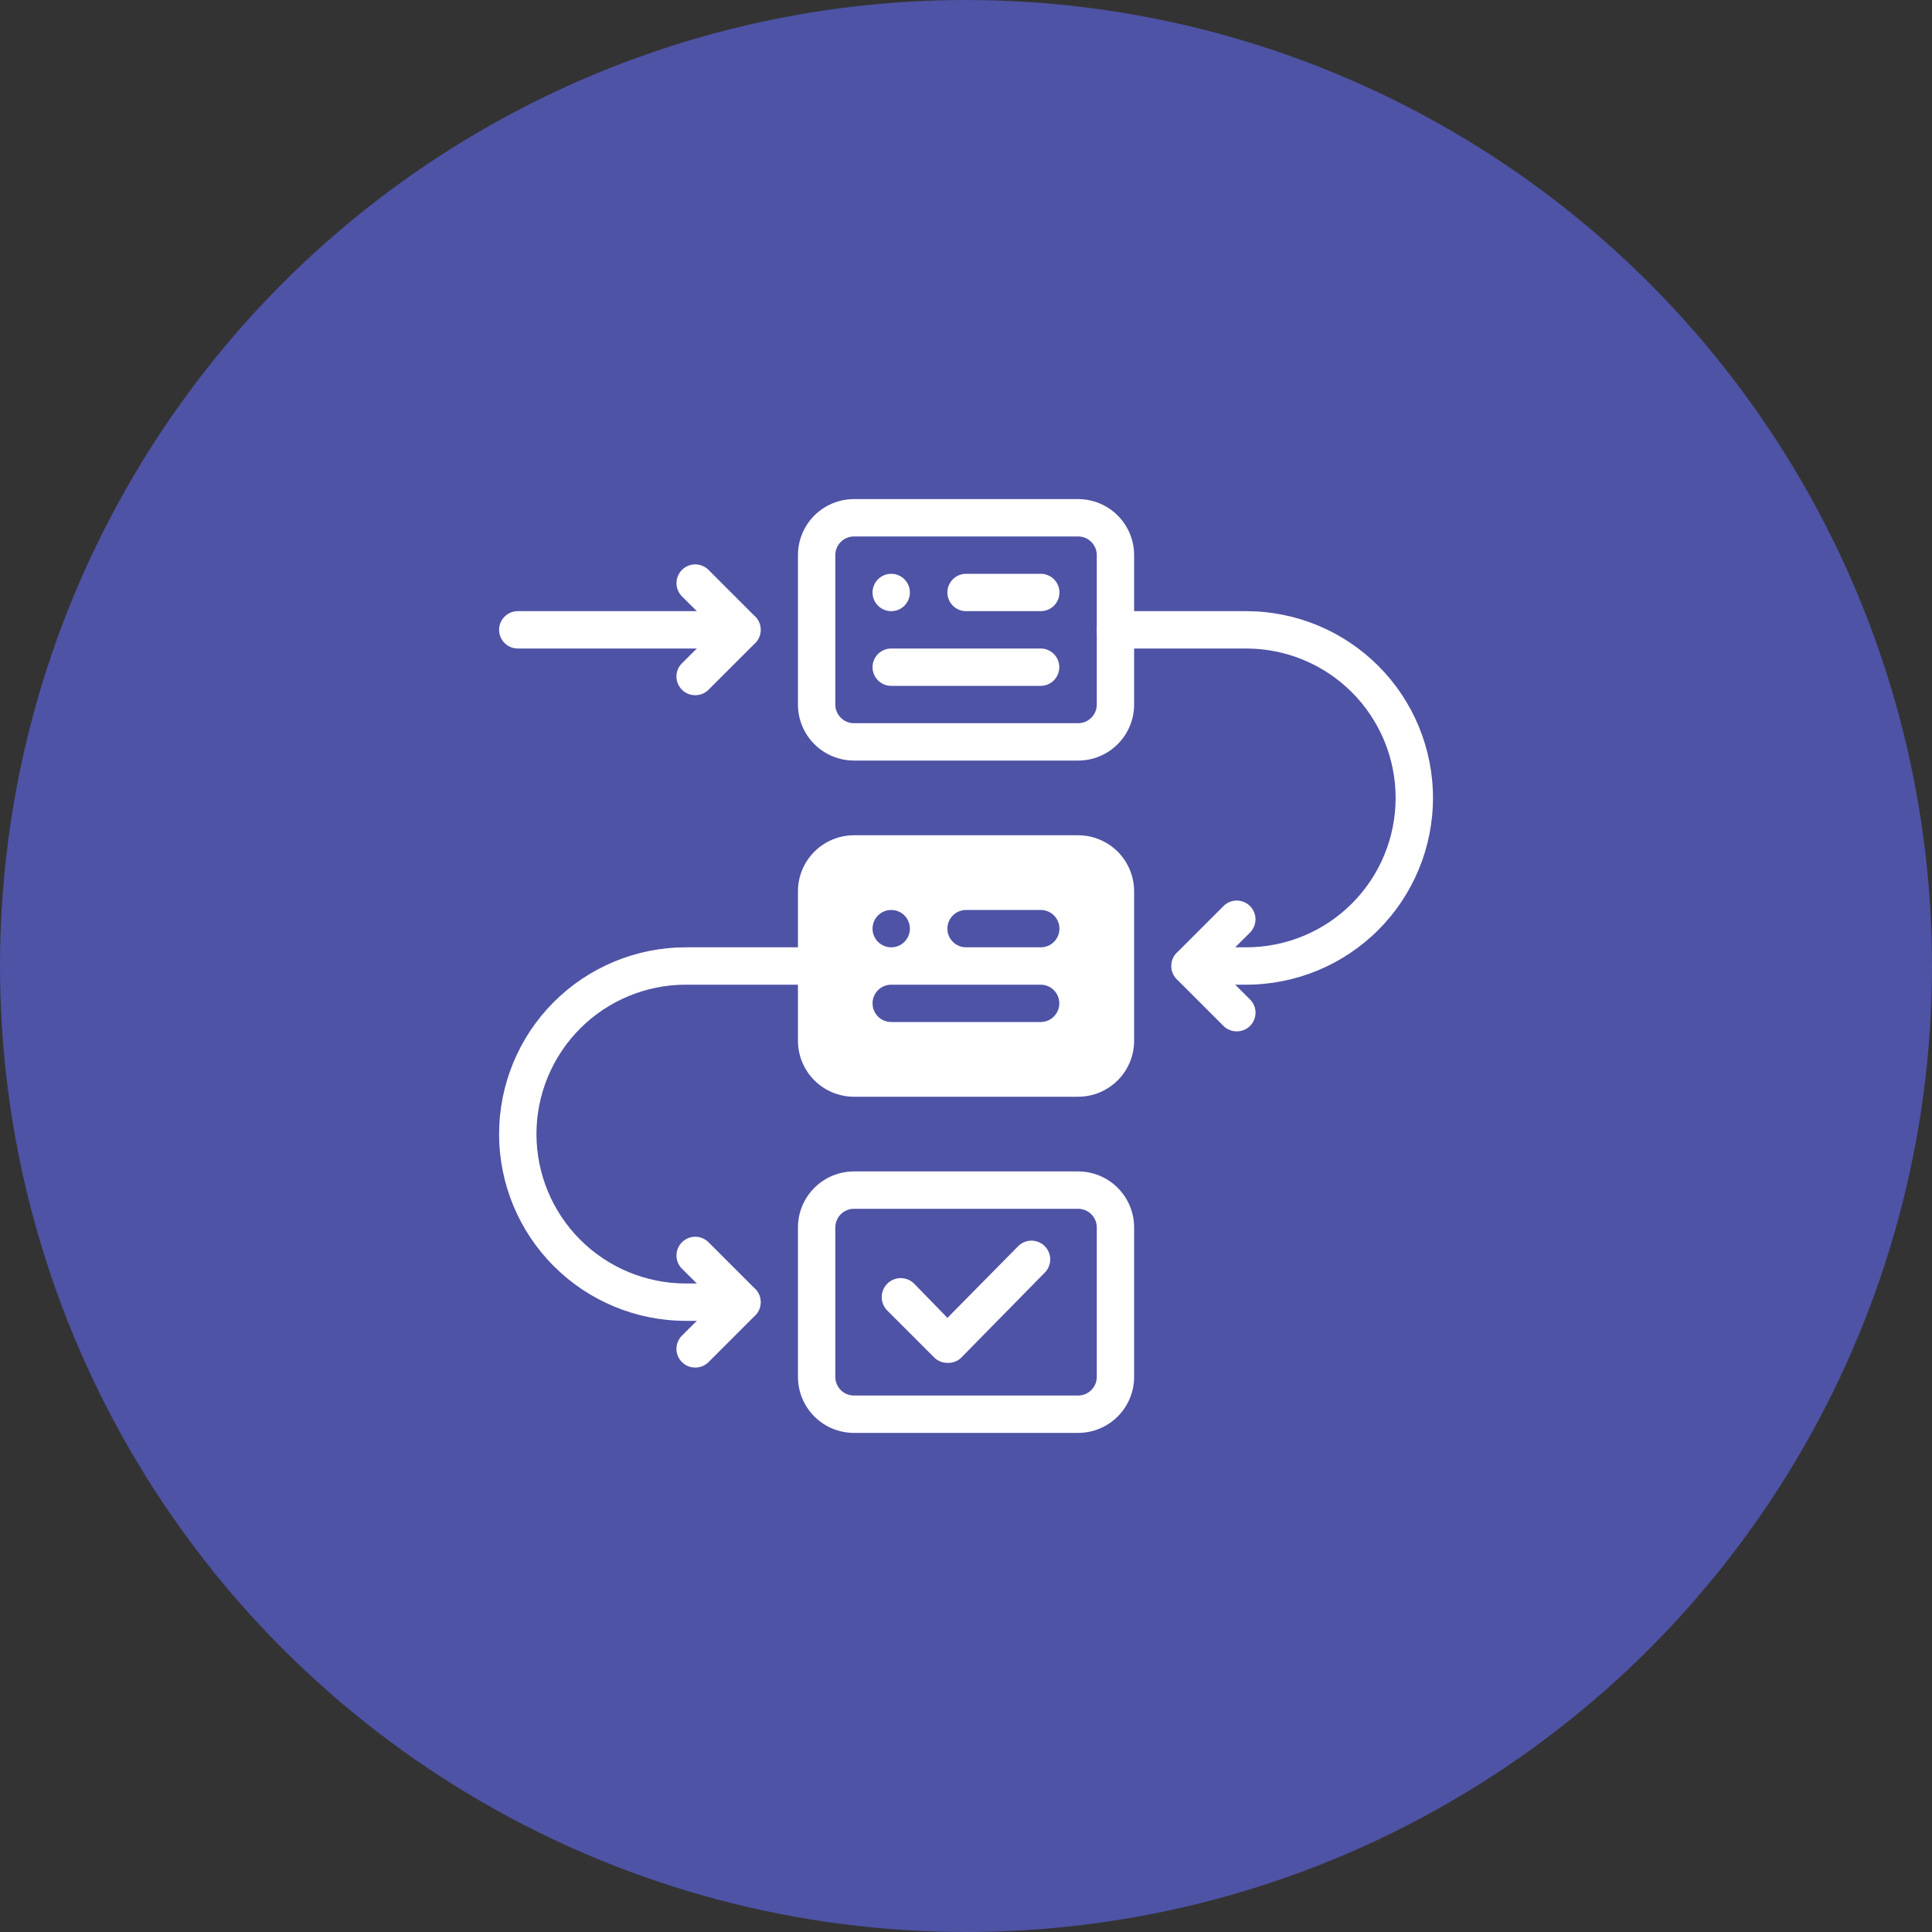 <svg width="120" height="120" viewBox="0 0 120 120" fill="none" xmlns="http://www.w3.org/2000/svg">
<rect x="0" y="0" width="120" height="120" fill="#333333" stroke="none"/>
<circle cx="60" cy="60" r="60" fill="#4E53A5"/>
<path d="M66.963 68.12H53.042C52.12 68.12 51.234 67.754 50.582 67.101C49.929 66.448 49.562 65.563 49.562 64.64V55.36C49.562 54.437 49.929 53.552 50.582 52.9C51.234 52.247 52.12 51.88 53.042 51.88H66.963C67.885 51.88 68.771 52.247 69.423 52.9C70.076 53.552 70.442 54.437 70.442 55.36V64.64C70.442 65.563 70.076 66.448 69.423 67.101C68.771 67.754 67.885 68.12 66.963 68.12Z" fill="white"/>
<path d="M66.963 89H53.042C52.12 89 51.234 88.633 50.582 87.981C49.929 87.328 49.562 86.443 49.562 85.52V76.24C49.562 75.317 49.929 74.432 50.582 73.779C51.234 73.126 52.12 72.76 53.042 72.76H66.963C67.885 72.76 68.771 73.126 69.423 73.779C70.076 74.432 70.442 75.317 70.442 76.24V85.52C70.442 86.443 70.076 87.328 69.423 87.981C68.771 88.633 67.885 89 66.963 89ZM53.042 75.08C52.735 75.08 52.44 75.202 52.222 75.419C52.005 75.637 51.883 75.932 51.883 76.24V85.52C51.883 85.827 52.005 86.123 52.222 86.34C52.44 86.558 52.735 86.68 53.042 86.68H66.963C67.27 86.68 67.565 86.558 67.783 86.34C68 86.123 68.123 85.827 68.123 85.52V76.24C68.123 75.932 68 75.637 67.783 75.419C67.565 75.202 67.27 75.08 66.963 75.08H53.042Z" fill="white"/>
<path d="M66.963 47.24H53.042C52.12 47.24 51.234 46.873 50.582 46.221C49.929 45.568 49.562 44.683 49.562 43.76V34.48C49.562 33.557 49.929 32.672 50.582 32.019C51.234 31.367 52.12 31 53.042 31H66.963C67.885 31 68.771 31.367 69.423 32.019C70.076 32.672 70.442 33.557 70.442 34.48V43.76C70.442 44.683 70.076 45.568 69.423 46.221C68.771 46.873 67.885 47.24 66.963 47.24ZM53.042 33.32C52.735 33.32 52.44 33.442 52.222 33.66C52.005 33.877 51.883 34.172 51.883 34.48V43.76C51.883 44.068 52.005 44.363 52.222 44.58C52.44 44.798 52.735 44.92 53.042 44.92H66.963C67.27 44.92 67.565 44.798 67.783 44.58C68 44.363 68.123 44.068 68.123 43.76V34.48C68.123 34.172 68 33.877 67.783 33.66C67.565 33.442 67.27 33.32 66.963 33.32H53.042Z" fill="white"/>
<path d="M64.644 37.96H60.004C59.696 37.96 59.401 37.838 59.184 37.62C58.966 37.403 58.844 37.108 58.844 36.8C58.844 36.492 58.966 36.197 59.184 35.98C59.401 35.762 59.696 35.64 60.004 35.64H64.644C64.951 35.64 65.246 35.762 65.464 35.98C65.681 36.197 65.804 36.492 65.804 36.8C65.804 37.108 65.681 37.403 65.464 37.62C65.246 37.838 64.951 37.96 64.644 37.96Z" fill="white"/>
<path d="M55.355 37.96C55.996 37.96 56.515 37.441 56.515 36.8C56.515 36.16 55.996 35.64 55.355 35.64C54.715 35.64 54.195 36.16 54.195 36.8C54.195 37.441 54.715 37.96 55.355 37.96Z" fill="white"/>
<path d="M64.644 58.84H60.004C59.696 58.84 59.401 58.718 59.184 58.5C58.966 58.283 58.844 57.988 58.844 57.68C58.844 57.372 58.966 57.077 59.184 56.86C59.401 56.642 59.696 56.52 60.004 56.52H64.644C64.951 56.52 65.246 56.642 65.464 56.86C65.681 57.077 65.804 57.372 65.804 57.68C65.804 57.988 65.681 58.283 65.464 58.5C65.246 58.718 64.951 58.84 64.644 58.84Z" fill="#4E53A5"/>
<path d="M55.355 58.84C55.996 58.84 56.515 58.321 56.515 57.68C56.515 57.039 55.996 56.52 55.355 56.52C54.715 56.52 54.195 57.039 54.195 57.68C54.195 58.321 54.715 58.84 55.355 58.84Z" fill="#4E53A5"/>
<path d="M58.847 84.65C58.694 84.651 58.543 84.622 58.402 84.564C58.26 84.506 58.132 84.421 58.023 84.314L55.123 81.414C54.899 81.195 54.77 80.897 54.766 80.583C54.761 80.27 54.882 79.968 55.1 79.743C55.319 79.519 55.617 79.39 55.931 79.386C56.244 79.382 56.546 79.502 56.77 79.72L58.847 81.855L63.243 77.4C63.351 77.292 63.48 77.206 63.621 77.148C63.763 77.089 63.914 77.059 64.067 77.059C64.22 77.059 64.371 77.089 64.513 77.148C64.654 77.206 64.782 77.292 64.891 77.4C64.999 77.508 65.084 77.637 65.143 77.778C65.201 77.919 65.232 78.071 65.232 78.224C65.232 78.377 65.201 78.528 65.143 78.67C65.084 78.811 64.999 78.939 64.891 79.047L59.67 84.36C59.444 84.561 59.149 84.665 58.847 84.65Z" fill="white"/>
<path d="M77.405 61.16H73.925C73.617 61.16 73.322 61.038 73.105 60.821C72.887 60.603 72.765 60.308 72.765 60C72.765 59.693 72.887 59.398 73.105 59.18C73.322 58.963 73.617 58.84 73.925 58.84H77.405C79.866 58.84 82.227 57.863 83.967 56.122C85.707 54.382 86.685 52.022 86.685 49.56C86.685 47.099 85.707 44.739 83.967 42.998C82.227 41.258 79.866 40.28 77.405 40.28H69.285C68.977 40.28 68.682 40.158 68.465 39.941C68.247 39.723 68.125 39.428 68.125 39.12C68.125 38.813 68.247 38.518 68.465 38.3C68.682 38.083 68.977 37.96 69.285 37.96H77.405C80.481 37.96 83.432 39.183 85.607 41.358C87.783 43.533 89.005 46.484 89.005 49.56C89.005 52.637 87.783 55.587 85.607 57.763C83.432 59.938 80.481 61.16 77.405 61.16Z" fill="white"/>
<path d="M76.817 64.06C76.664 64.061 76.513 64.032 76.371 63.974C76.23 63.916 76.102 63.831 75.993 63.724L73.093 60.824C72.984 60.716 72.898 60.588 72.839 60.446C72.78 60.305 72.75 60.153 72.75 60C72.75 59.847 72.78 59.696 72.839 59.554C72.898 59.413 72.984 59.285 73.093 59.177L75.993 56.277C76.212 56.058 76.508 55.935 76.817 55.935C77.126 55.935 77.422 56.058 77.64 56.277C77.859 56.495 77.981 56.791 77.981 57.1C77.981 57.409 77.859 57.706 77.64 57.924L75.552 60L77.64 62.077C77.749 62.184 77.835 62.313 77.894 62.454C77.953 62.596 77.984 62.747 77.984 62.9C77.984 63.053 77.953 63.205 77.894 63.346C77.835 63.488 77.749 63.616 77.64 63.724C77.532 63.831 77.403 63.916 77.262 63.974C77.121 64.032 76.969 64.061 76.817 64.06Z" fill="white"/>
<path d="M46.08 82.04H42.6C39.523 82.04 36.573 80.818 34.398 78.642C32.222 76.467 31 73.516 31 70.44C31 67.363 32.222 64.413 34.398 62.237C36.573 60.062 39.523 58.84 42.6 58.84H50.72C51.028 58.84 51.323 58.962 51.54 59.18C51.758 59.397 51.88 59.692 51.88 60C51.88 60.307 51.758 60.602 51.54 60.82C51.323 61.038 51.028 61.16 50.72 61.16H42.6C40.139 61.16 37.778 62.138 36.038 63.878C34.298 65.618 33.32 67.979 33.32 70.44C33.32 72.901 34.298 75.261 36.038 77.002C37.778 78.742 40.139 79.72 42.6 79.72H46.08C46.388 79.72 46.683 79.842 46.9 80.06C47.118 80.277 47.24 80.572 47.24 80.88C47.24 81.188 47.118 81.483 46.9 81.7C46.683 81.918 46.388 82.04 46.08 82.04Z" fill="white"/>
<path d="M43.182 84.941C43.03 84.942 42.878 84.912 42.737 84.855C42.596 84.797 42.467 84.712 42.359 84.604C42.25 84.496 42.164 84.368 42.105 84.227C42.046 84.085 42.016 83.934 42.016 83.781C42.016 83.627 42.046 83.476 42.105 83.335C42.164 83.193 42.25 83.065 42.359 82.957L44.447 80.881L42.359 78.804C42.251 78.696 42.165 78.568 42.106 78.426C42.048 78.285 42.018 78.134 42.018 77.981C42.018 77.828 42.048 77.676 42.106 77.535C42.165 77.394 42.251 77.265 42.359 77.157C42.467 77.049 42.595 76.963 42.737 76.905C42.878 76.846 43.029 76.816 43.182 76.816C43.335 76.816 43.487 76.846 43.628 76.905C43.769 76.963 43.898 77.049 44.006 77.157L46.906 80.057C47.015 80.165 47.101 80.293 47.16 80.435C47.219 80.576 47.249 80.728 47.249 80.881C47.249 81.034 47.219 81.185 47.16 81.327C47.101 81.468 47.015 81.596 46.906 81.704L44.006 84.604C43.898 84.712 43.769 84.797 43.628 84.855C43.486 84.912 43.335 84.942 43.182 84.941Z" fill="white"/>
<path d="M43.182 43.18C43.03 43.181 42.878 43.151 42.737 43.094C42.596 43.036 42.467 42.951 42.359 42.843C42.25 42.736 42.164 42.607 42.105 42.466C42.046 42.325 42.016 42.173 42.016 42.02C42.016 41.867 42.046 41.715 42.105 41.574C42.164 41.432 42.25 41.304 42.359 41.196L44.447 39.12L42.359 37.044C42.251 36.935 42.165 36.807 42.106 36.666C42.048 36.524 42.018 36.373 42.018 36.22C42.018 35.911 42.14 35.615 42.359 35.396C42.577 35.178 42.873 35.055 43.182 35.055C43.335 35.055 43.487 35.085 43.628 35.144C43.769 35.202 43.898 35.288 44.006 35.396L46.906 38.296C47.015 38.404 47.101 38.532 47.16 38.674C47.219 38.815 47.249 38.967 47.249 39.12C47.249 39.273 47.219 39.425 47.16 39.566C47.101 39.707 47.015 39.836 46.906 39.944L44.006 42.843C43.898 42.951 43.769 43.036 43.628 43.094C43.486 43.151 43.335 43.181 43.182 43.18Z" fill="white"/>
<path d="M46.08 40.28H32.16C31.852 40.28 31.557 40.158 31.34 39.94C31.122 39.723 31 39.428 31 39.12C31 38.813 31.122 38.517 31.34 38.3C31.557 38.082 31.852 37.96 32.16 37.96H46.08C46.388 37.96 46.683 38.082 46.9 38.3C47.118 38.517 47.24 38.813 47.24 39.12C47.24 39.428 47.118 39.723 46.9 39.94C46.683 40.158 46.388 40.28 46.08 40.28Z" fill="white"/>
<path d="M64.635 42.6H55.355C55.048 42.6 54.753 42.478 54.535 42.26C54.318 42.042 54.195 41.747 54.195 41.44C54.195 41.132 54.318 40.837 54.535 40.62C54.753 40.402 55.048 40.28 55.355 40.28H64.635C64.943 40.28 65.238 40.402 65.456 40.62C65.673 40.837 65.795 41.132 65.795 41.44C65.795 41.747 65.673 42.042 65.456 42.26C65.238 42.478 64.943 42.6 64.635 42.6Z" fill="white"/>
<path d="M64.635 63.48H55.355C55.048 63.48 54.753 63.358 54.535 63.14C54.318 62.923 54.195 62.628 54.195 62.32C54.195 62.013 54.318 61.718 54.535 61.5C54.753 61.282 55.048 61.16 55.355 61.16H64.635C64.943 61.16 65.238 61.282 65.456 61.5C65.673 61.718 65.795 62.013 65.795 62.32C65.795 62.628 65.673 62.923 65.456 63.14C65.238 63.358 64.943 63.48 64.635 63.48Z" fill="#4E53A5"/>
</svg>
